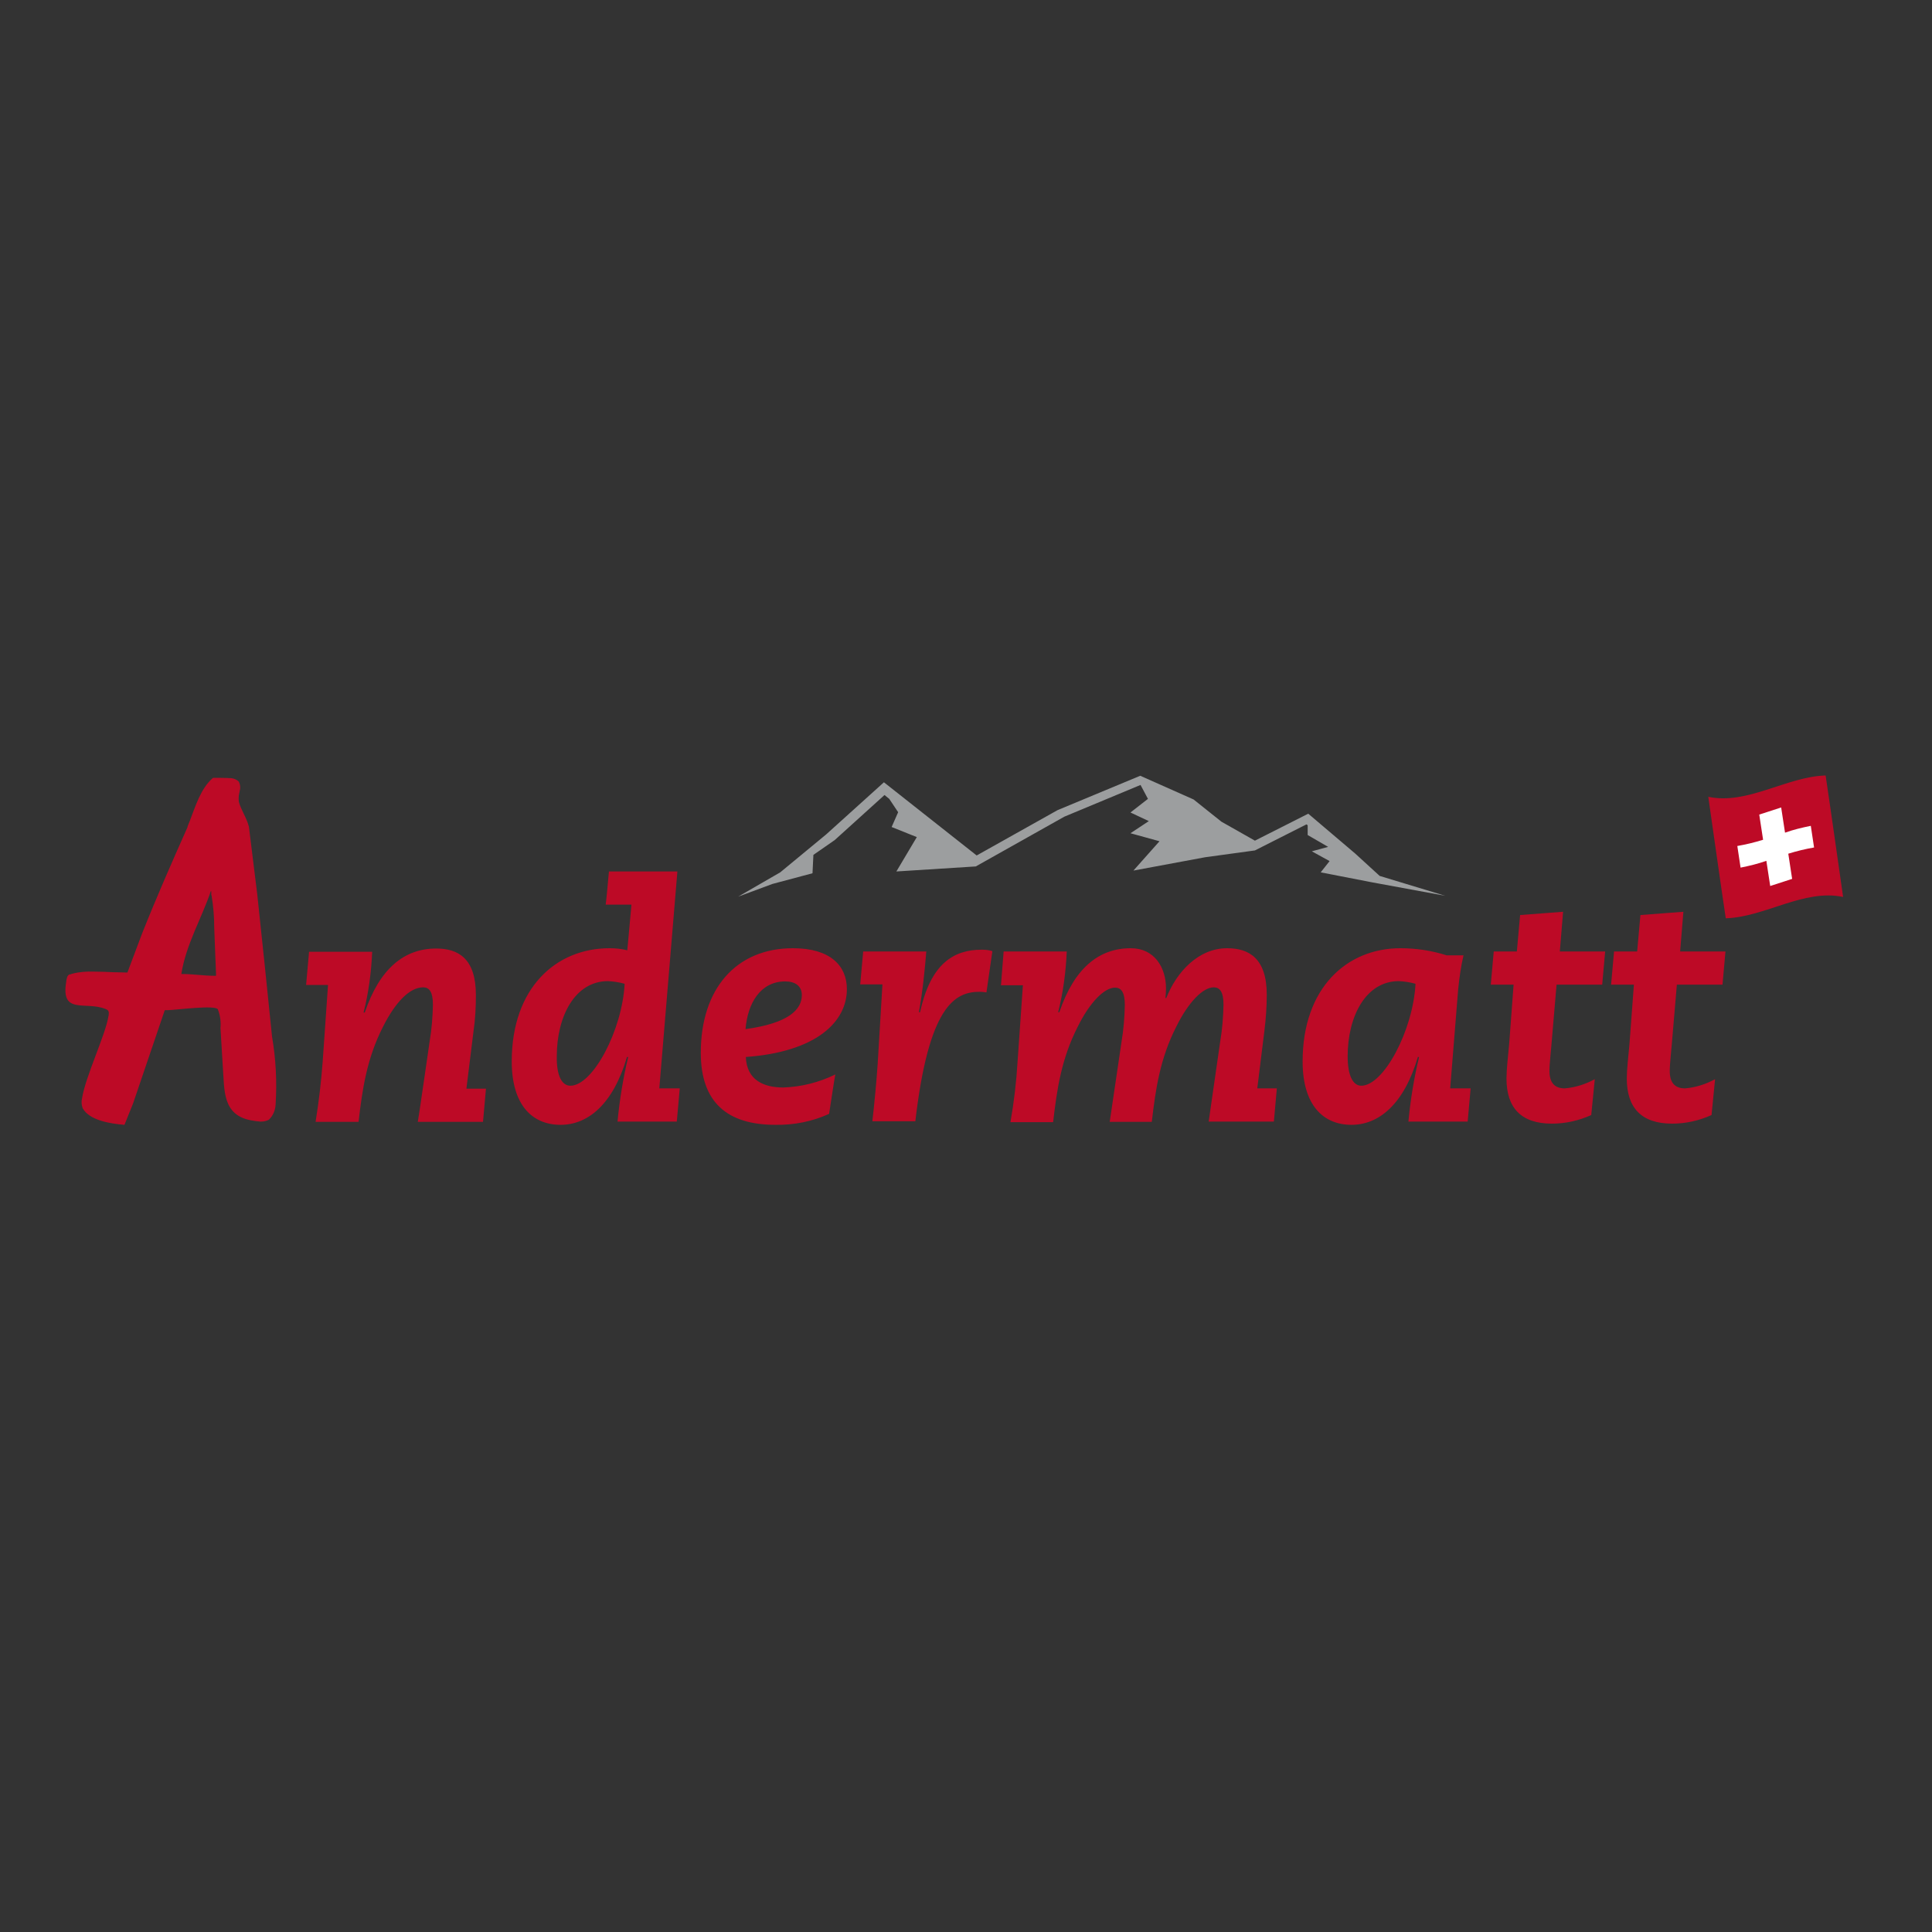 <?xml version="1.0" encoding="UTF-8"?> <svg xmlns="http://www.w3.org/2000/svg" xmlns:xlink="http://www.w3.org/1999/xlink" version="1.1" id="layer" x="0px" y="0px" viewBox="-153 -46 652 652" style="enable-background:new -153 -46 652 652;" xml:space="preserve"><rect x="-153" y="-46" width="652" height="652" fill="#333333" stroke="none"/> <style type="text/css"> .st0{fill:#BD0A26;} .st1{fill:#FFFFFF;} .st2{fill:#9C9E9F;} </style> <path class="st0" d="M-91.8,282.7c1.5-9.8,6.9-18.9,10-28.1l0,0h0c0,0,0,0,0,0l0,0.1c0,0,0,0,0,0c0,0,0,0.1,0.1,0.1c0,0,0,0,0,0.1 c0,0,0,0.1,0,0.1c0,0,0,0,0,0.1c0,0,0,0.1,0,0.1c0,0,0,0.1,0,0.1c0,0,0,0.1,0,0.1c0,0,0,0.1,0,0.1c0,0,0,0,0,0.1l0,0.1c0,0,0,0,0,0 c0,0,0,0.1,0,0.1c0,0,0,0,0,0c0,0.1,0,0.1,0,0.2c0,0.1,0,0,0,0c0,0.1,0,0.1,0.1,0.2c0.6,3.6,0.9,7.3,0.9,11 c0.2,5.2,0.4,10.3,0.6,15.5v0.6h-0.7C-84.2,283.3-87.8,282.7-91.8,282.7 M-81.1,216.5c-0.6,0.5-1.1,1-1.6,1.6 c-3.5,4.1-5.1,10.4-7,14.8c0,0,0,0.1,0,0.1c0,0,0,0.1,0,0.1c-5.3,11.9-10.4,23.5-15.3,35.8c-1.7,4.4-3.3,8.9-5,13.3h-0.2 c-1.2,0-2.8-0.1-4.5-0.1c-2-0.1-4.3-0.2-6.4-0.2c-0.1,0-0.1,0-0.2,0h-0.1c-2.4-0.1-4.9,0.1-7.2,0.7c-0.1,0-0.2,0.1-0.3,0.1l-0.3,0.1 c-1,0-1.2,1.1-1.4,2c0,0.3-0.1,0.6-0.1,0.8c-1.7,10.9,6.5,6.2,13.3,8.9c0.8,0.3,1.2,0.7,1.1,1.6c0,0.3,0,0.5-0.1,0.8 c-0.9,6.1-7.8,20.5-8.9,27.7c-0.3,1.1-0.2,2.3,0.2,3.4c2.2,4,9,5.2,14.1,5.6c1-2.4,1.9-4.8,2.9-7.2c3.5-10.3,7-20.6,10.5-30.9 l0.1-0.4c0,0,0-0.1,0.1-0.1c0.2-0.2,0.5-0.1,0.5-0.1h0.1c0.1,0,0.3,0,0.5,0c3-0.1,15.8-1.8,16.8-0.3c0.8,2,1.1,4.2,0.9,6.3 c0.3,4.4,0.5,8.9,0.8,13.3c0.6,7.5-0.3,16.1,9.6,17.9c1,0.2,2,0.3,3,0.4h0.4c0.8,0,1.6-0.2,2.3-0.5c0.1-0.1,0.2-0.1,0.3-0.2 c0,0,0.1,0,0.1-0.1c1.3-1.3,2-3.1,2.1-4.9c0.5-7.7,0.1-15.4-1.2-23c-1.6-16-3.3-32.1-5-48.1c-0.9-7.6-1.9-15.1-2.8-22.7 c-0.8-3.1-2.6-5.5-3.4-8.4c-0.1-0.7-0.1-1.5,0-2.2c0.1-0.5,0.2-1,0.3-1.5c0.3-1,0.2-2.1-0.3-3.1c-0.9-0.9-2.2-1.3-3.5-1.2 C-75.6,216.5-81.1,216.5-81.1,216.5z M-8,305.4c0.7-4.1,1-8.2,1.1-12.3c0-4.5-1.3-5.9-3.3-5.9c-4.5,0-9.3,4.9-13.5,13.2 c-5.5,10.8-7,21-8.3,32.2h-14.5c1.1-6.8,1.9-13.6,2.4-20.4l1.8-25.8h-7.4l1-11.2h21.3c-0.3,6.9-1.2,13.8-2.9,20.5h0.4 c5-14.8,13.3-21.6,24.1-21.6c7.4,0,13.4,3.3,13.4,15.7c0,4.1-0.2,8.1-0.8,12.2l-2.4,19.4H11l-1,11.2h-22 C-11.9,332.5-8,305.4-8,305.4z M52.5,248.1h23.1l-6.1,73.2h6.9l-1,11.2h-20c0.7-7.4,1.9-14.7,3.6-21.8h-0.4 c-4.7,16-13.2,22.9-22.4,22.9c-9.6,0-16.5-6.7-16.5-21.4c0-24.8,14.9-38.2,33-38.2c2,0,4,0.2,6,0.7l1.4-15.4h-8.7 C51.5,259.3,52.5,248.1,52.5,248.1z M39.5,320.4c7.6,0,17.5-18.8,18.3-34.4c-1.8-0.5-3.7-0.8-5.6-0.9c-11.2,0-17.3,11.9-17.3,25.4 C34.8,316.8,36.5,320.4,39.5,320.4 M126.8,329.9c-5.7,2.6-11.9,3.8-18.1,3.7c-16.3,0-25.2-7.6-25.2-24.3c0-21.6,11.9-35.3,31.1-35.3 c12.7,0,18.2,6,18.2,13.8c0,11.1-10.4,21.2-34.1,22.9c0.3,8,6.3,10.3,12.6,10.3c6.1-0.2,12.1-1.7,17.6-4.4 C128.8,316.7,126.8,329.9,126.8,329.9z M98.6,301.3c14.7-2,19-6.7,19-11.5c0-3-2.2-4.6-5.6-4.6C103.6,285.2,99.3,292.6,98.6,301.3 M138.3,275.1h21.3c-0.5,6.1-1.2,13.4-2.5,20.5h0.4c3.6-16.6,11.5-21.1,20.8-21.1c1.2,0,2.5,0.1,3.6,0.5l-2,13.9 c-0.8-0.1-1.5-0.2-2.3-0.2c-8.5,0-17.2,5-21.7,43.7h-14.5c0.7-6.1,1.4-13.5,1.8-19.5l1.6-26.7h-7.5 C137.3,286.3,138.3,275.1,138.3,275.1z M185.7,275.1H207c-0.3,6.9-1.2,13.8-2.9,20.5h0.4c5-14.8,13.3-21.6,24.1-21.6 c8,0,11.9,6.5,11.9,13.6c0,1.1-0.1,2.1-0.2,3.2h0.3c3.4-8.7,10.8-16.8,20.5-16.8c7.3,0,13.4,3.3,13.4,15.7c0,4.1-0.3,8.1-0.8,12.2 l-2.4,19.4h6.6l-1,11.2h-22l3.9-27.1c0.7-4.1,1-8.2,1.1-12.3c0-4.5-1.3-5.9-3.3-5.9c-3.6,0-8.5,4.9-12.6,13.2 c-5.5,10.8-7,21-8.3,32.2h-14.2l4-27.1c0.7-4.1,1-8.2,1.1-12.3c0-4.5-1.3-5.9-3.3-5.9c-3.6,0-8.5,4.9-12.6,13.2 c-5.5,10.8-7,21-8.3,32.2H188c1.2-6.8,2-13.6,2.4-20.4l1.8-25.8h-7.4L185.7,275.1z M340.9,276.4c-0.9,3.8-1.4,7.6-1.8,11.4 l-2.7,33.5h6.9l-1,11.2h-20c0.7-7.4,1.9-14.7,3.6-21.8h-0.4c-4.7,16-13.2,22.9-22.4,22.9c-9.6,0-16.5-6.7-16.5-21.4 c0-24.8,14.9-38.2,33-38.2c5.3,0,10.6,0.8,15.6,2.4L340.9,276.4C340.9,276.4,340.9,276.4,340.9,276.4z M306.4,320.4 c7.6,0,17.5-18.8,18.3-34.4c-1.8-0.5-3.7-0.8-5.6-0.9c-11.2,0-17.3,11.9-17.3,25.4C301.8,316.8,303.5,320.4,306.4,320.4 M360,262.8 l14.5-1.1l-1.1,13.4h15.3l-1,11.2h-15.4l-1.5,17.6c-0.3,4-0.9,9-0.9,11.5c0,4.2,1.9,5.9,5.2,5.9c3.5-0.3,7-1.4,10.1-3.1l-1.2,12.1 c-4.2,1.9-8.7,2.9-13.3,2.9c-10.3,0-15.3-5.3-15.3-15.2c0-3,0.5-7.3,0.9-11.6l1.5-20.1h-7.7l1-11.2h7.8L360,262.8L360,262.8z M400.6,262.8l14.5-1.1l-1.1,13.4h15.3l-1,11.2h-15.4l-1.5,17.6c-0.3,4-0.9,9-0.9,11.5c0,4.2,1.9,5.9,5.2,5.9 c3.5-0.3,7-1.4,10.1-3.1l-1.2,12.1c-4.2,1.9-8.7,2.9-13.3,2.9c-10.3,0-15.3-5.3-15.3-15.2c0-3,0.5-7.3,0.9-11.6l1.5-20.1h-7.7 l1-11.2h7.8C399.5,275.1,400.6,262.8,400.6,262.8z M469,256.7c-13.2-2.8-26.4,6.8-39.6,7.2c-2-13.4-3.9-27.1-5.9-41 c13.2,2.8,26.4-6.8,39.6-7.2C465.1,229.1,467,242.8,469,256.7"></path> <path class="st1" d="M458.1,232.7c-3,0.6-5.9,1.3-8.7,2.3c-0.4-2.8-0.9-5.7-1.3-8.5c-2.5,0.8-4.9,1.6-7.4,2.4l1.3,8.5 c-2.9,0.9-5.8,1.6-8.7,2.1l1.1,7.3c3-0.6,5.9-1.3,8.7-2.3c0.4,2.8,0.9,5.7,1.3,8.5c2.5-0.8,4.9-1.6,7.4-2.4 c-0.4-2.8-0.9-5.7-1.3-8.5c2.9-0.9,5.8-1.6,8.7-2.1C458.8,237.6,458.5,235.1,458.1,232.7"></path> <path class="st2" d="M334.7,256.3l-22.1-6.7l-8.2-7.5l-15.9-13.5l-18,9.1l-11.3-6.4l-9.4-7.5l-18-8l-27.9,11.6l-27.3,15.3L145.3,218 l-19.5,17.6l-15.5,12.8l-14.2,8.2l11.6-4.3l13.5-3.6l0.3-6.2l7.2-5l16.8-15.2l1.6,1.3l3,4.5l-2.2,5l8.5,3.4l-6.9,11.6l26.8-1.7 l29.9-16.8l25.7-10.7l2.5,4.7l-5.9,4.6l6.2,2.9l-6.2,4.1l9.8,2.7l-8.8,9.9l24.2-4.5l16.8-2.3l17.4-8.8l0.4,0.3v3.3l6.9,4l-5.5,1.5 l6,3.3l-3,3.8l17.5,3.4L334.7,256.3L334.7,256.3z"></path> </svg> 